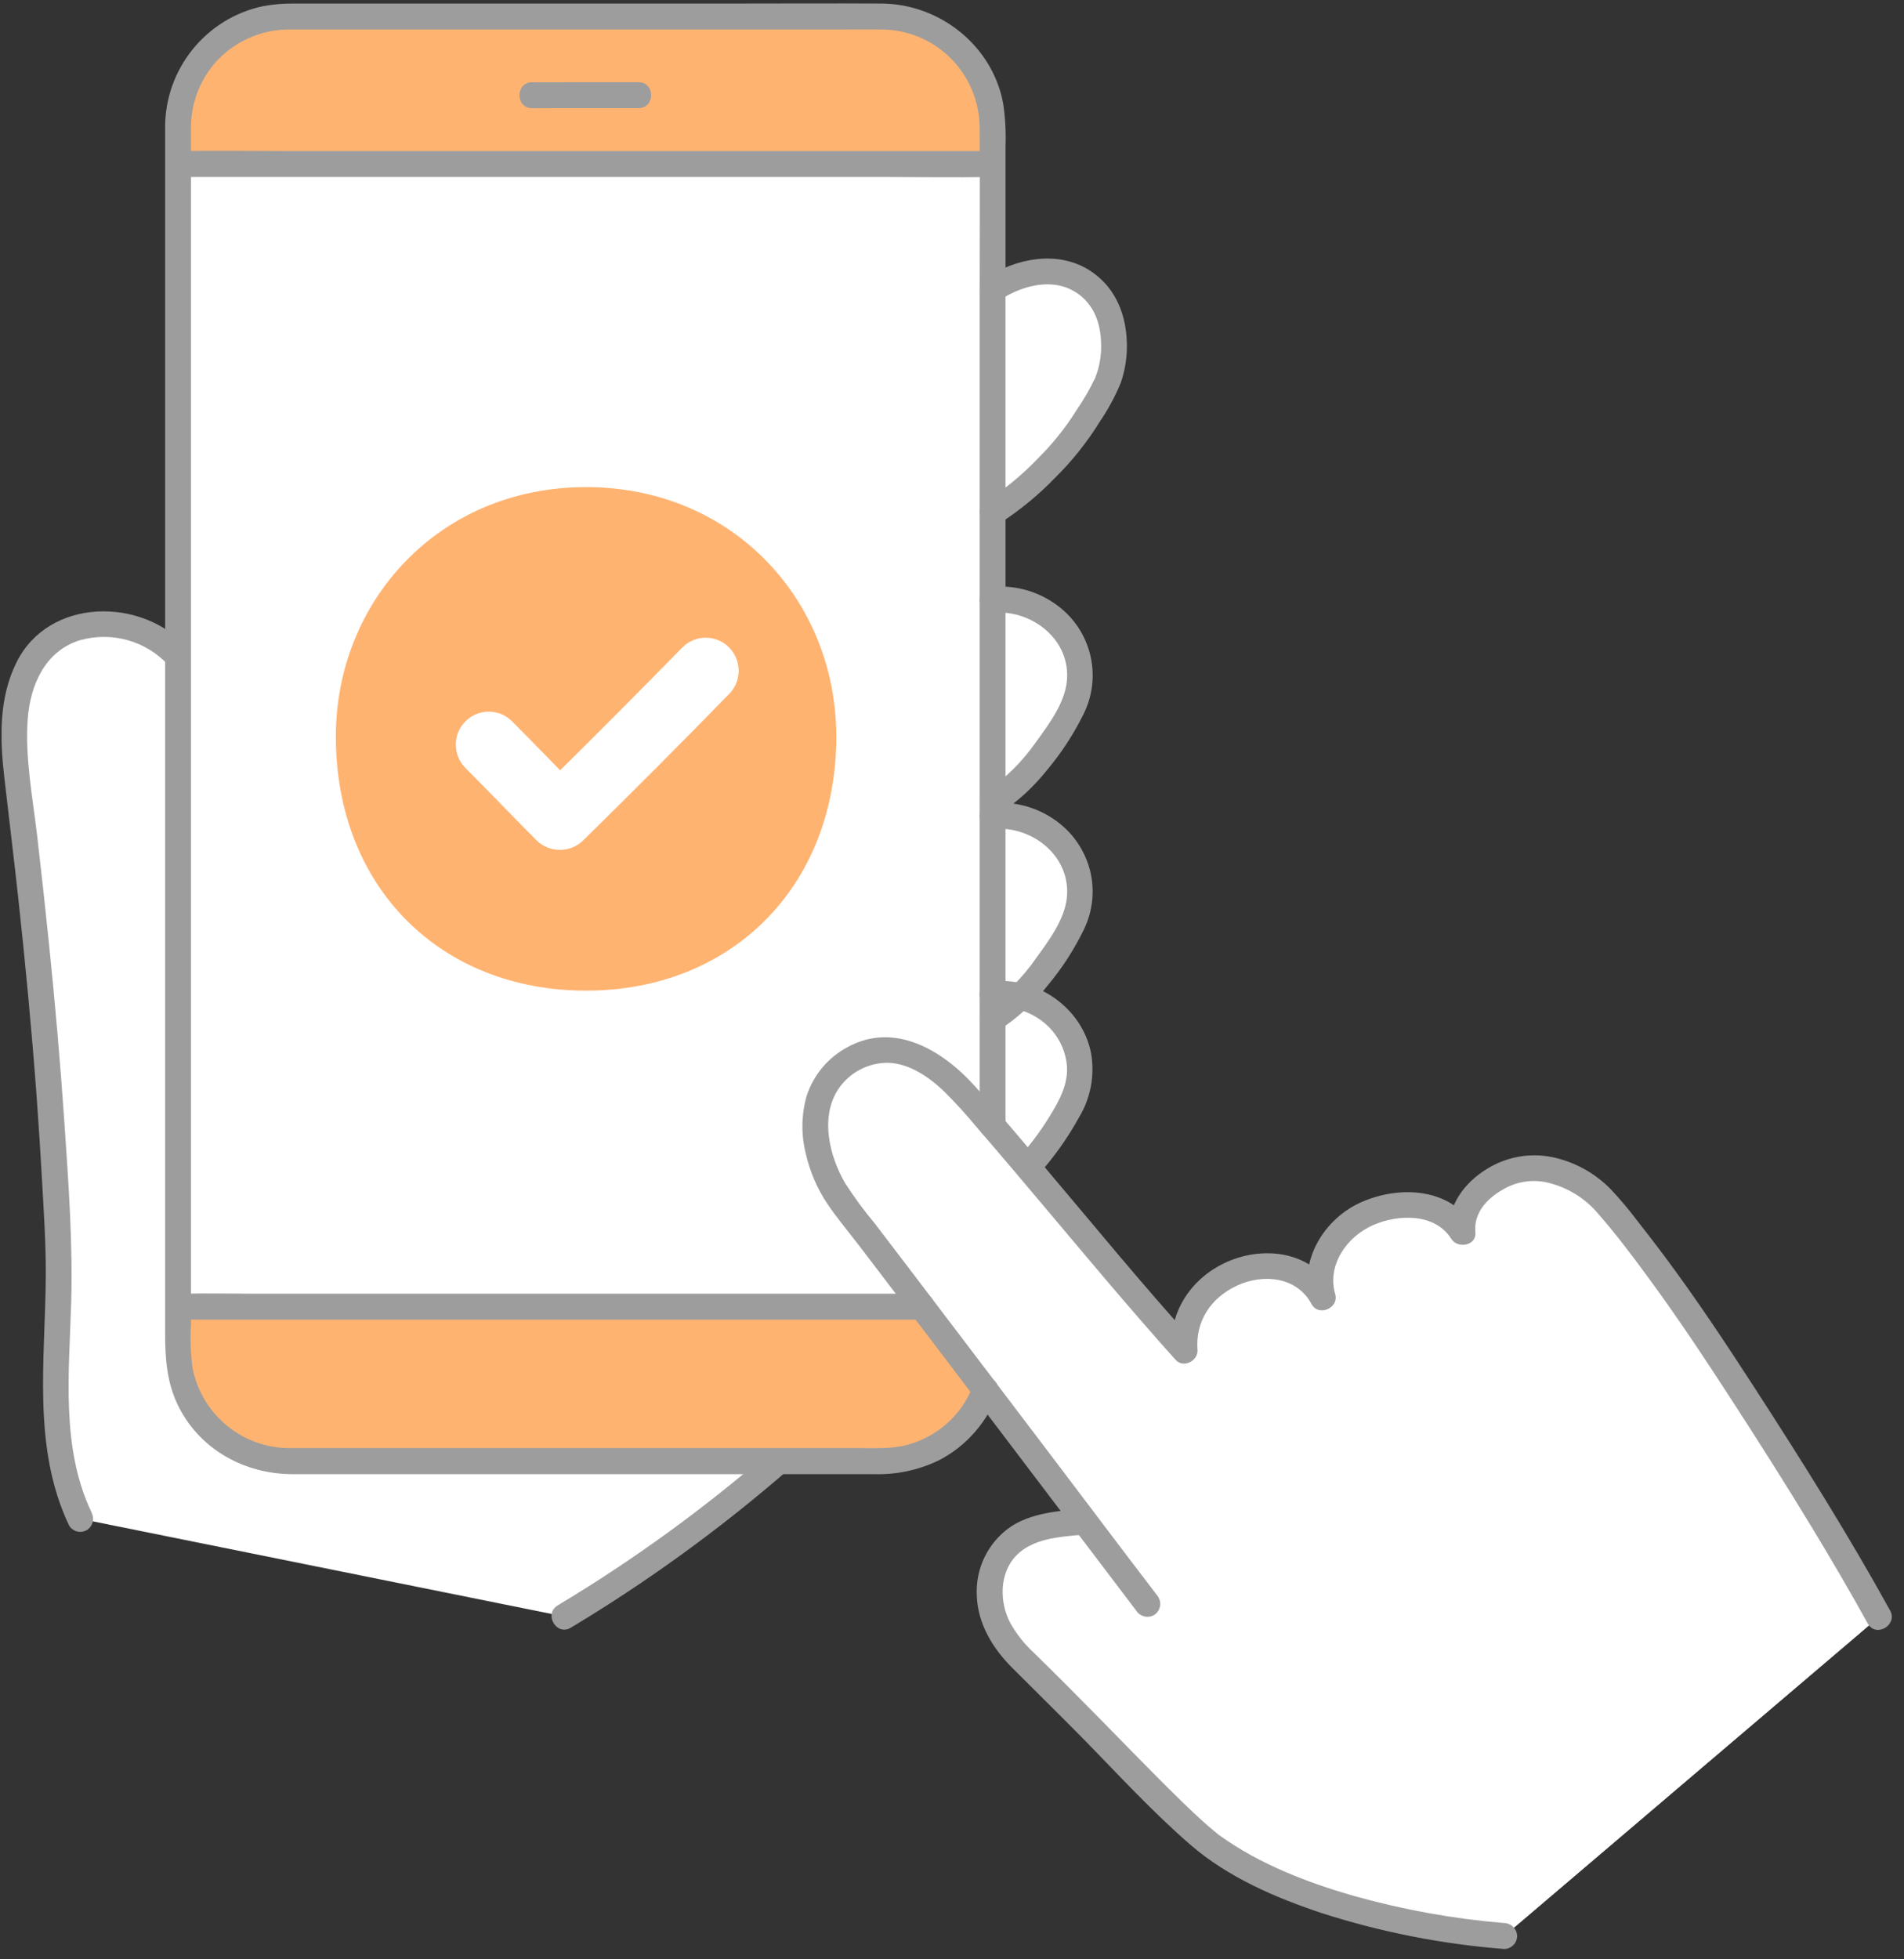 <svg width="138" height="142" viewBox="0 0 138 142" fill="none" xmlns="http://www.w3.org/2000/svg">
<rect x="0" y="0" width="138" height="142" fill="#333333" stroke="none"/>
<g clip-path="url(#clip0_687_315)">
<path d="M74.961 84.041C75.66 83.199 76.297 82.309 76.875 81.381C77.531 80.449 77.992 79.391 78.223 78.27C78.461 76.351 77.668 74.447 76.145 73.26C74.379 71.869 71.969 71.626 69.961 72.641C68.477 73.381 67.29 74.6 66.227 75.877C65.258 76.986 64.454 78.223 63.829 79.559C63.208 80.903 62.985 82.396 63.192 83.861C63.501 86.478 65.864 88.346 68.473 88.041C68.528 88.033 68.582 88.025 68.637 88.017C69.704 87.872 70.727 87.508 71.645 86.94C72.906 86.168 74.024 85.185 74.961 84.041Z" fill="white"/>
<path d="M74.961 55.459C75.66 54.617 76.297 53.727 76.875 52.799C77.531 51.867 77.992 50.809 78.223 49.688C78.461 47.769 77.668 45.865 76.145 44.678C74.379 43.287 71.969 43.044 69.961 44.059C68.477 44.799 67.29 46.018 66.227 47.295C65.258 48.403 64.454 49.641 63.829 50.977C63.208 52.321 62.985 53.814 63.192 55.279C63.501 57.896 65.864 59.768 68.473 59.459C68.528 59.451 68.582 59.443 68.637 59.435C69.704 59.29 70.727 58.926 71.645 58.358C72.903 57.586 74.024 56.603 74.961 55.459Z" fill="white"/>
<path d="M74.961 71.129C75.66 70.287 76.297 69.397 76.875 68.469C77.531 67.537 77.992 66.479 78.223 65.358C78.461 63.439 77.668 61.535 76.145 60.348C74.379 58.957 71.965 58.714 69.961 59.729C68.477 60.469 67.29 61.688 66.227 62.965C65.258 64.073 64.454 65.311 63.829 66.647C63.208 67.991 62.985 69.484 63.192 70.949C63.501 73.566 65.864 75.434 68.473 75.129C68.528 75.121 68.582 75.113 68.637 75.105C69.704 74.96 70.727 74.596 71.645 74.028C72.906 73.256 74.024 72.273 74.961 71.129Z" fill="white"/>
<path d="M66.66 25.901C65.961 26.743 65.324 27.633 64.746 28.561C64.09 29.494 63.629 30.551 63.399 31.672C63.164 33.591 63.953 35.495 65.477 36.678C67.242 38.069 69.656 38.312 71.66 37.297C73.144 36.557 76.148 33.764 77.211 32.486C78.273 31.131 79.219 29.686 80.031 28.166C80.699 26.767 80.91 25.192 80.629 23.664C80.418 22.246 79.566 21.004 78.328 20.295C77.383 19.77 76.293 19.567 75.222 19.707C74.156 19.852 73.133 20.221 72.215 20.785C70.941 21.537 67.613 24.761 66.656 25.897L66.66 25.901Z" fill="white"/>
<path d="M5.822 110.074C2.963 104.158 4.522 96.911 4.221 90.165C3.787 80.414 3.092 71.533 1.311 56.823C0.955 53.881 0.717 50.938 2.092 48.314C3.467 45.689 6.529 44.69 9.385 45.462C11.963 46.159 13.51 47.769 14.49 50.257L62.012 100.762C55.645 107.045 48.559 112.546 40.895 117.153L5.822 110.074Z" fill="white"/>
<path d="M70.278 11.884H13.076L12.904 11.888V94.701H71.883L71.942 94.697V11.888H70.274L70.278 11.884Z" fill="white"/>
<path d="M109.015 140.309C102.351 139.733 94.058 137.966 88.195 134.025C85.742 132.376 80.226 126.253 74.113 120.298C72.242 118.476 71.238 116.361 71.965 113.85C72.391 112.404 73.527 111.284 74.977 110.88C76.094 110.551 77.25 110.355 78.414 110.296L78.644 110.277C73.672 103.715 66.133 93.757 61.055 87.136C59.219 84.742 57.786 79.783 61.082 77.236C64.285 74.764 67.543 76.641 69.922 79.285C73.699 83.489 81.953 93.573 85.855 97.862C85.648 95.457 86.914 93.134 89.91 92.068C92.249 91.238 94.8 91.959 95.871 94.039C95.206 91.88 96.402 89.216 98.964 88.017C101.527 86.819 104.663 87.101 105.999 89.31C105.753 87.23 107.636 85.593 109.479 84.93C111.464 84.217 114.452 84.844 116.632 87.453C120.87 92.523 124.307 97.866 127.288 102.485C131.643 109.231 134.604 114.32 136.182 117.183L109.015 140.309Z" fill="white"/>
<path d="M109.015 140.309C102.351 139.733 94.058 137.966 88.195 134.025C85.742 132.376 80.226 126.253 74.113 120.298C72.242 118.476 71.238 116.361 71.965 113.85C72.391 112.404 73.527 111.284 74.977 110.88C76.094 110.551 77.25 110.355 78.414 110.296L78.644 110.277C73.672 103.715 66.133 93.757 61.055 87.136C59.219 84.742 57.786 79.783 61.082 77.236C64.285 74.764 67.543 76.641 69.922 79.285C73.699 83.489 81.953 93.573 85.855 97.862C85.648 95.457 86.914 93.134 89.91 92.068C92.249 91.238 94.8 91.959 95.871 94.039C95.206 91.88 96.402 89.216 98.964 88.017C101.527 86.819 104.663 87.101 105.999 89.31C105.753 87.23 107.636 85.593 109.479 84.93C111.464 84.217 114.452 84.844 116.632 87.453C120.87 92.523 124.307 97.866 127.288 102.485C131.643 109.231 134.604 114.32 136.182 117.183L109.015 140.309Z" fill="white"/>
<path d="M66.825 94.697C48.716 94.697 27.396 94.697 12.904 94.697V97.871C12.904 102.305 16.486 105.898 20.908 105.898H63.938C67.254 105.898 70.227 103.841 71.406 100.734C69.879 98.721 68.329 96.68 66.821 94.697H66.825Z" fill="#FFB371"/>
<path d="M71.942 9.228C71.942 4.794 68.36 1.201 63.938 1.201H20.908C16.486 1.201 12.904 4.794 12.904 9.228V11.892H71.942V9.228Z" fill="#FFB371"/>
<path d="M42.477 35.303C31.755 35.303 24.341 43.631 24.341 53.378C24.341 64.285 31.911 71.795 42.477 71.795C53.044 71.795 60.614 64.214 60.614 53.378C60.614 43.565 53.161 35.303 42.477 35.303ZM52.84 50.299C49.356 53.876 45.833 57.409 42.267 60.908C41.325 61.821 39.833 61.821 38.892 60.908C37.165 59.172 35.478 57.406 33.751 55.674C32.814 54.745 32.798 53.229 33.724 52.289C34.65 51.349 36.161 51.333 37.099 52.262C37.107 52.27 37.114 52.277 37.126 52.289C38.294 53.461 39.446 54.644 40.599 55.827C43.575 52.881 46.532 49.911 49.462 46.918C50.395 45.982 51.907 45.982 52.837 46.918C53.77 47.855 53.77 49.371 52.837 50.303L52.84 50.299Z" fill="#FFB371"/>
<path d="M41.368 117.967C46.927 114.63 52.184 110.814 57.083 106.564C57.997 105.772 56.665 104.448 55.758 105.235C50.977 109.376 45.849 113.094 40.423 116.346C39.388 116.965 40.329 118.59 41.368 117.967Z" fill="#9D9D9D"/>
<path d="M6.631 109.599C4.401 104.918 5.014 99.449 5.158 94.431C5.283 90.106 4.967 85.769 4.674 81.456C4.377 77.076 3.994 72.704 3.545 68.34C3.28 65.751 2.994 63.165 2.694 60.579C2.369 57.79 1.803 54.919 2.01 52.106C2.19 49.634 3.287 47.154 5.811 46.394C8.127 45.744 10.611 46.457 12.236 48.235C13.049 49.136 14.369 47.8 13.56 46.907C10.264 43.256 3.537 43.295 1.198 48C-0.091 50.593 -0.013 53.492 0.307 56.297C0.643 59.236 1.006 62.17 1.326 65.108C1.842 69.852 2.295 74.604 2.647 79.364C2.799 81.432 2.932 83.501 3.049 85.569C3.174 87.834 3.326 90.11 3.319 92.378C3.295 98.45 2.299 104.871 5.006 110.555C5.272 111.002 5.842 111.151 6.287 110.892C6.725 110.622 6.873 110.058 6.623 109.607L6.631 109.599Z" fill="#9D9D9D"/>
<path d="M75.16 85.24C76.34 83.944 77.363 82.51 78.211 80.97C79.058 79.568 79.363 77.903 79.074 76.293C78.414 73.045 75.199 70.8 71.941 71.118C71.43 71.129 71.016 71.545 71.004 72.058C71.004 72.575 71.426 72.994 71.941 72.998C74.453 72.755 76.887 74.365 77.293 76.939C77.488 78.162 77.027 79.286 76.422 80.324C75.687 81.609 74.82 82.812 73.832 83.916C73.019 84.806 74.34 86.141 75.156 85.244L75.16 85.24Z" fill="#9D9D9D"/>
<path d="M72.414 58.984C73.723 58.127 74.883 57.065 75.859 55.843C76.906 54.601 77.801 53.233 78.523 51.776C79.855 49.132 79.164 45.916 76.863 44.055C75.48 42.93 73.715 42.382 71.941 42.531C71.43 42.543 71.016 42.958 71.004 43.471C71.004 43.988 71.426 44.407 71.941 44.411C74.785 44.141 77.676 46.39 77.316 49.437C77.129 51.044 75.965 52.568 75.047 53.833C74.078 55.22 72.863 56.415 71.465 57.359C70.453 58.013 71.394 59.643 72.41 58.981L72.414 58.984Z" fill="#9D9D9D"/>
<path d="M71.941 60.081C74.785 59.803 77.656 62.048 77.32 65.088C77.144 66.674 76.008 68.175 75.105 69.428C74.129 70.847 72.898 72.069 71.473 73.029C70.461 73.679 71.398 75.309 72.418 74.65C73.75 73.777 74.933 72.692 75.918 71.438C76.961 70.196 77.847 68.829 78.558 67.368C79.203 66.04 79.363 64.528 79.008 63.094C78.668 61.77 77.918 60.59 76.863 59.729C75.48 58.6 73.719 58.052 71.941 58.201C71.43 58.216 71.019 58.628 71.004 59.141C71.004 59.658 71.426 60.077 71.941 60.081Z" fill="#9D9D9D"/>
<path d="M72.414 21.78C73.91 20.781 76.012 20.135 77.711 21.032C79.18 21.808 79.777 23.281 79.805 24.883C79.84 25.737 79.695 26.587 79.379 27.382C78.988 28.205 78.531 28.992 78.016 29.741C77.23 30.998 76.301 32.158 75.25 33.2C74.117 34.391 72.844 35.444 71.461 36.338C70.426 36.953 71.367 38.583 72.406 37.96C73.871 37.019 75.223 35.915 76.434 34.665C77.691 33.431 78.793 32.048 79.719 30.548C80.32 29.666 80.828 28.726 81.234 27.739C81.586 26.72 81.73 25.643 81.66 24.569C81.551 22.528 80.695 20.664 78.922 19.563C76.617 18.133 73.613 18.717 71.461 20.154C70.461 20.82 71.399 22.45 72.406 21.776L72.414 21.78Z" fill="#9D9D9D"/>
<path d="M38.556 7.841C41.134 7.841 43.712 7.841 46.29 7.837C47.497 7.837 47.497 5.957 46.29 5.957C43.712 5.957 41.134 5.957 38.556 5.961C37.349 5.961 37.349 7.841 38.556 7.841Z" fill="#9D9D9D"/>
<path d="M72.879 81.585V10.599C72.918 9.577 72.863 8.55 72.715 7.536C71.953 3.312 68.117 0.284 63.899 0.257C60.325 0.237 56.754 0.257 53.18 0.257H21.326C20.572 0.245 19.822 0.308 19.08 0.445C14.92 1.318 11.947 5.005 11.967 9.267C11.967 9.663 11.967 10.055 11.967 10.45V96.644C11.967 98.516 12.1 100.311 12.99 102.03C14.592 105.125 17.806 106.837 21.216 106.837H63.332C64.946 106.888 66.551 106.551 68.008 105.854C69.028 105.337 69.934 104.624 70.68 103.758C71.047 103.335 71.375 102.877 71.66 102.391C71.926 101.933 72.352 101.27 72.352 100.73C72.352 99.519 70.477 99.519 70.477 100.73C70.477 100.471 70.406 100.757 70.375 100.796C70.297 100.914 70.246 101.063 70.18 101.188C70.043 101.443 69.891 101.69 69.731 101.929C68.778 103.288 67.383 104.271 65.781 104.706C64.614 105.023 63.399 104.949 62.2 104.949H21.084C17.642 104.992 14.654 102.579 13.963 99.194C13.818 98.129 13.779 97.047 13.842 95.974V10.337C13.842 9.976 13.842 9.616 13.842 9.255C13.838 7.555 14.439 5.91 15.541 4.613C16.892 3.05 18.849 2.149 20.908 2.137H60.989C61.969 2.137 62.95 2.129 63.93 2.137C67.832 2.172 70.981 5.342 71.004 9.255C71.031 13.334 71.004 17.412 71.004 21.49V81.585C71.004 82.795 72.879 82.795 72.879 81.585Z" fill="#9D9D9D"/>
<path d="M13.076 95.641H66.825C68.032 95.641 68.032 93.76 66.825 93.76H18.517C16.752 93.76 14.978 93.717 13.213 93.76H13.076C11.869 93.76 11.869 95.641 13.076 95.641Z" fill="#9D9D9D"/>
<path d="M13.076 12.829H64.247C66.727 12.829 69.211 12.868 71.696 12.829H71.887C73.094 12.829 73.094 10.948 71.887 10.948H20.654C18.189 10.948 15.721 10.909 13.256 10.948H13.072C11.865 10.948 11.865 12.829 13.072 12.829H13.076Z" fill="#9D9D9D"/>
<path d="M83.972 115.757C81.539 112.58 79.133 109.383 76.719 106.194C73.125 101.454 69.531 96.714 65.93 91.982C65.086 90.873 64.239 89.764 63.395 88.659C62.621 87.735 61.907 86.763 61.254 85.749C60.114 83.782 59.434 81.005 60.731 78.972C61.539 77.741 62.918 77.005 64.387 77.024C65.926 77.079 67.317 78.051 68.399 79.069C69.254 79.919 70.063 80.809 70.828 81.737C71.668 82.705 72.5 83.68 73.328 84.656C76.937 88.906 80.48 93.216 84.172 97.392C84.507 97.772 84.847 98.152 85.187 98.528C86.004 99.425 87.324 98.093 86.511 97.2C82.765 93.075 79.238 88.742 75.637 84.491C74.004 82.564 72.379 80.632 70.692 78.752C68.356 76.147 64.864 74 61.414 75.896C60.008 76.652 58.946 77.925 58.458 79.449C58.075 80.82 58.059 82.266 58.414 83.645C58.708 84.93 59.235 86.152 59.969 87.249C60.7 88.326 61.551 89.337 62.344 90.371C66.059 95.233 69.758 100.103 73.445 104.98C76.238 108.666 79.031 112.349 81.824 116.031C82 116.259 82.172 116.49 82.347 116.717C82.621 117.152 83.179 117.301 83.629 117.054C84.074 116.791 84.222 116.215 83.965 115.769L83.972 115.757Z" fill="#9D9D9D"/>
<path d="M109.015 139.369C105.347 139.063 101.714 138.409 98.167 137.414C94.745 136.434 91.285 135.103 88.378 133.007C88.324 132.971 88.269 132.932 88.222 132.885C88.121 132.803 88.019 132.721 87.918 132.634C87.691 132.446 87.468 132.251 87.249 132.055C86.722 131.585 86.207 131.095 85.699 130.601C84.406 129.348 83.144 128.059 81.882 126.774C80.379 125.238 78.875 123.699 77.355 122.179C76.547 121.368 75.734 120.565 74.918 119.765C74.25 119.15 73.683 118.433 73.234 117.642C72.426 116.13 72.414 114.014 73.664 112.726C74.836 111.519 76.761 111.37 78.414 111.233C78.925 111.221 79.34 110.806 79.351 110.293C79.351 109.776 78.929 109.356 78.414 109.353C76.695 109.494 74.699 109.666 73.227 110.665C71.605 111.793 70.688 113.685 70.797 115.66C70.875 117.685 71.941 119.444 73.34 120.847C75.031 122.547 76.75 124.224 78.43 125.932C81.007 128.556 83.519 131.31 86.308 133.72C89.023 136.062 92.464 137.543 95.835 138.66C100.116 140.031 104.542 140.9 109.022 141.249C109.538 141.245 109.956 140.826 109.96 140.309C109.948 139.796 109.534 139.38 109.022 139.369H109.015Z" fill="#9D9D9D"/>
<path d="M86.793 97.858C86.632 95.766 87.742 94.066 89.656 93.172C91.546 92.295 93.996 92.518 95.058 94.508C95.558 95.449 97.07 94.806 96.773 93.784C96.171 91.719 97.581 89.647 99.499 88.797C101.312 87.993 104.003 87.896 105.187 89.784C105.644 90.513 107.026 90.293 106.933 89.31C106.8 87.896 107.788 86.846 108.952 86.195C109.925 85.627 111.077 85.451 112.171 85.706C113.612 86.046 114.905 86.85 115.858 87.99C117.124 89.439 118.288 90.987 119.428 92.538C121.585 95.468 123.592 98.5 125.569 101.552C127.518 104.561 129.44 107.589 131.299 110.656C132.698 112.968 134.069 115.295 135.373 117.661C135.959 118.719 137.576 117.775 136.99 116.713C133.967 111.232 130.631 105.928 127.233 100.675C125.112 97.396 122.952 94.136 120.612 91.002C119.991 90.172 119.358 89.349 118.718 88.538C118.104 87.715 117.448 86.932 116.745 86.188C115.589 85.004 114.108 84.194 112.491 83.857C110.866 83.531 109.179 83.841 107.769 84.715C106.183 85.686 104.874 87.355 105.062 89.31L106.808 88.836C105.069 86.066 101.429 85.913 98.687 87.116C95.992 88.299 94.109 91.331 94.968 94.285L96.683 93.56C95.179 90.74 91.722 90.246 89 91.425C86.422 92.538 84.707 95.002 84.925 97.858C84.937 98.371 85.351 98.786 85.863 98.798C86.379 98.794 86.796 98.375 86.8 97.858H86.793Z" fill="#9D9D9D"/>
</g>
<defs>
<clipPath id="clip0_687_315">
<rect width="137" height="141" fill="white" transform="translate(0.115 0.249)"/>
</clipPath>
</defs>
</svg>
